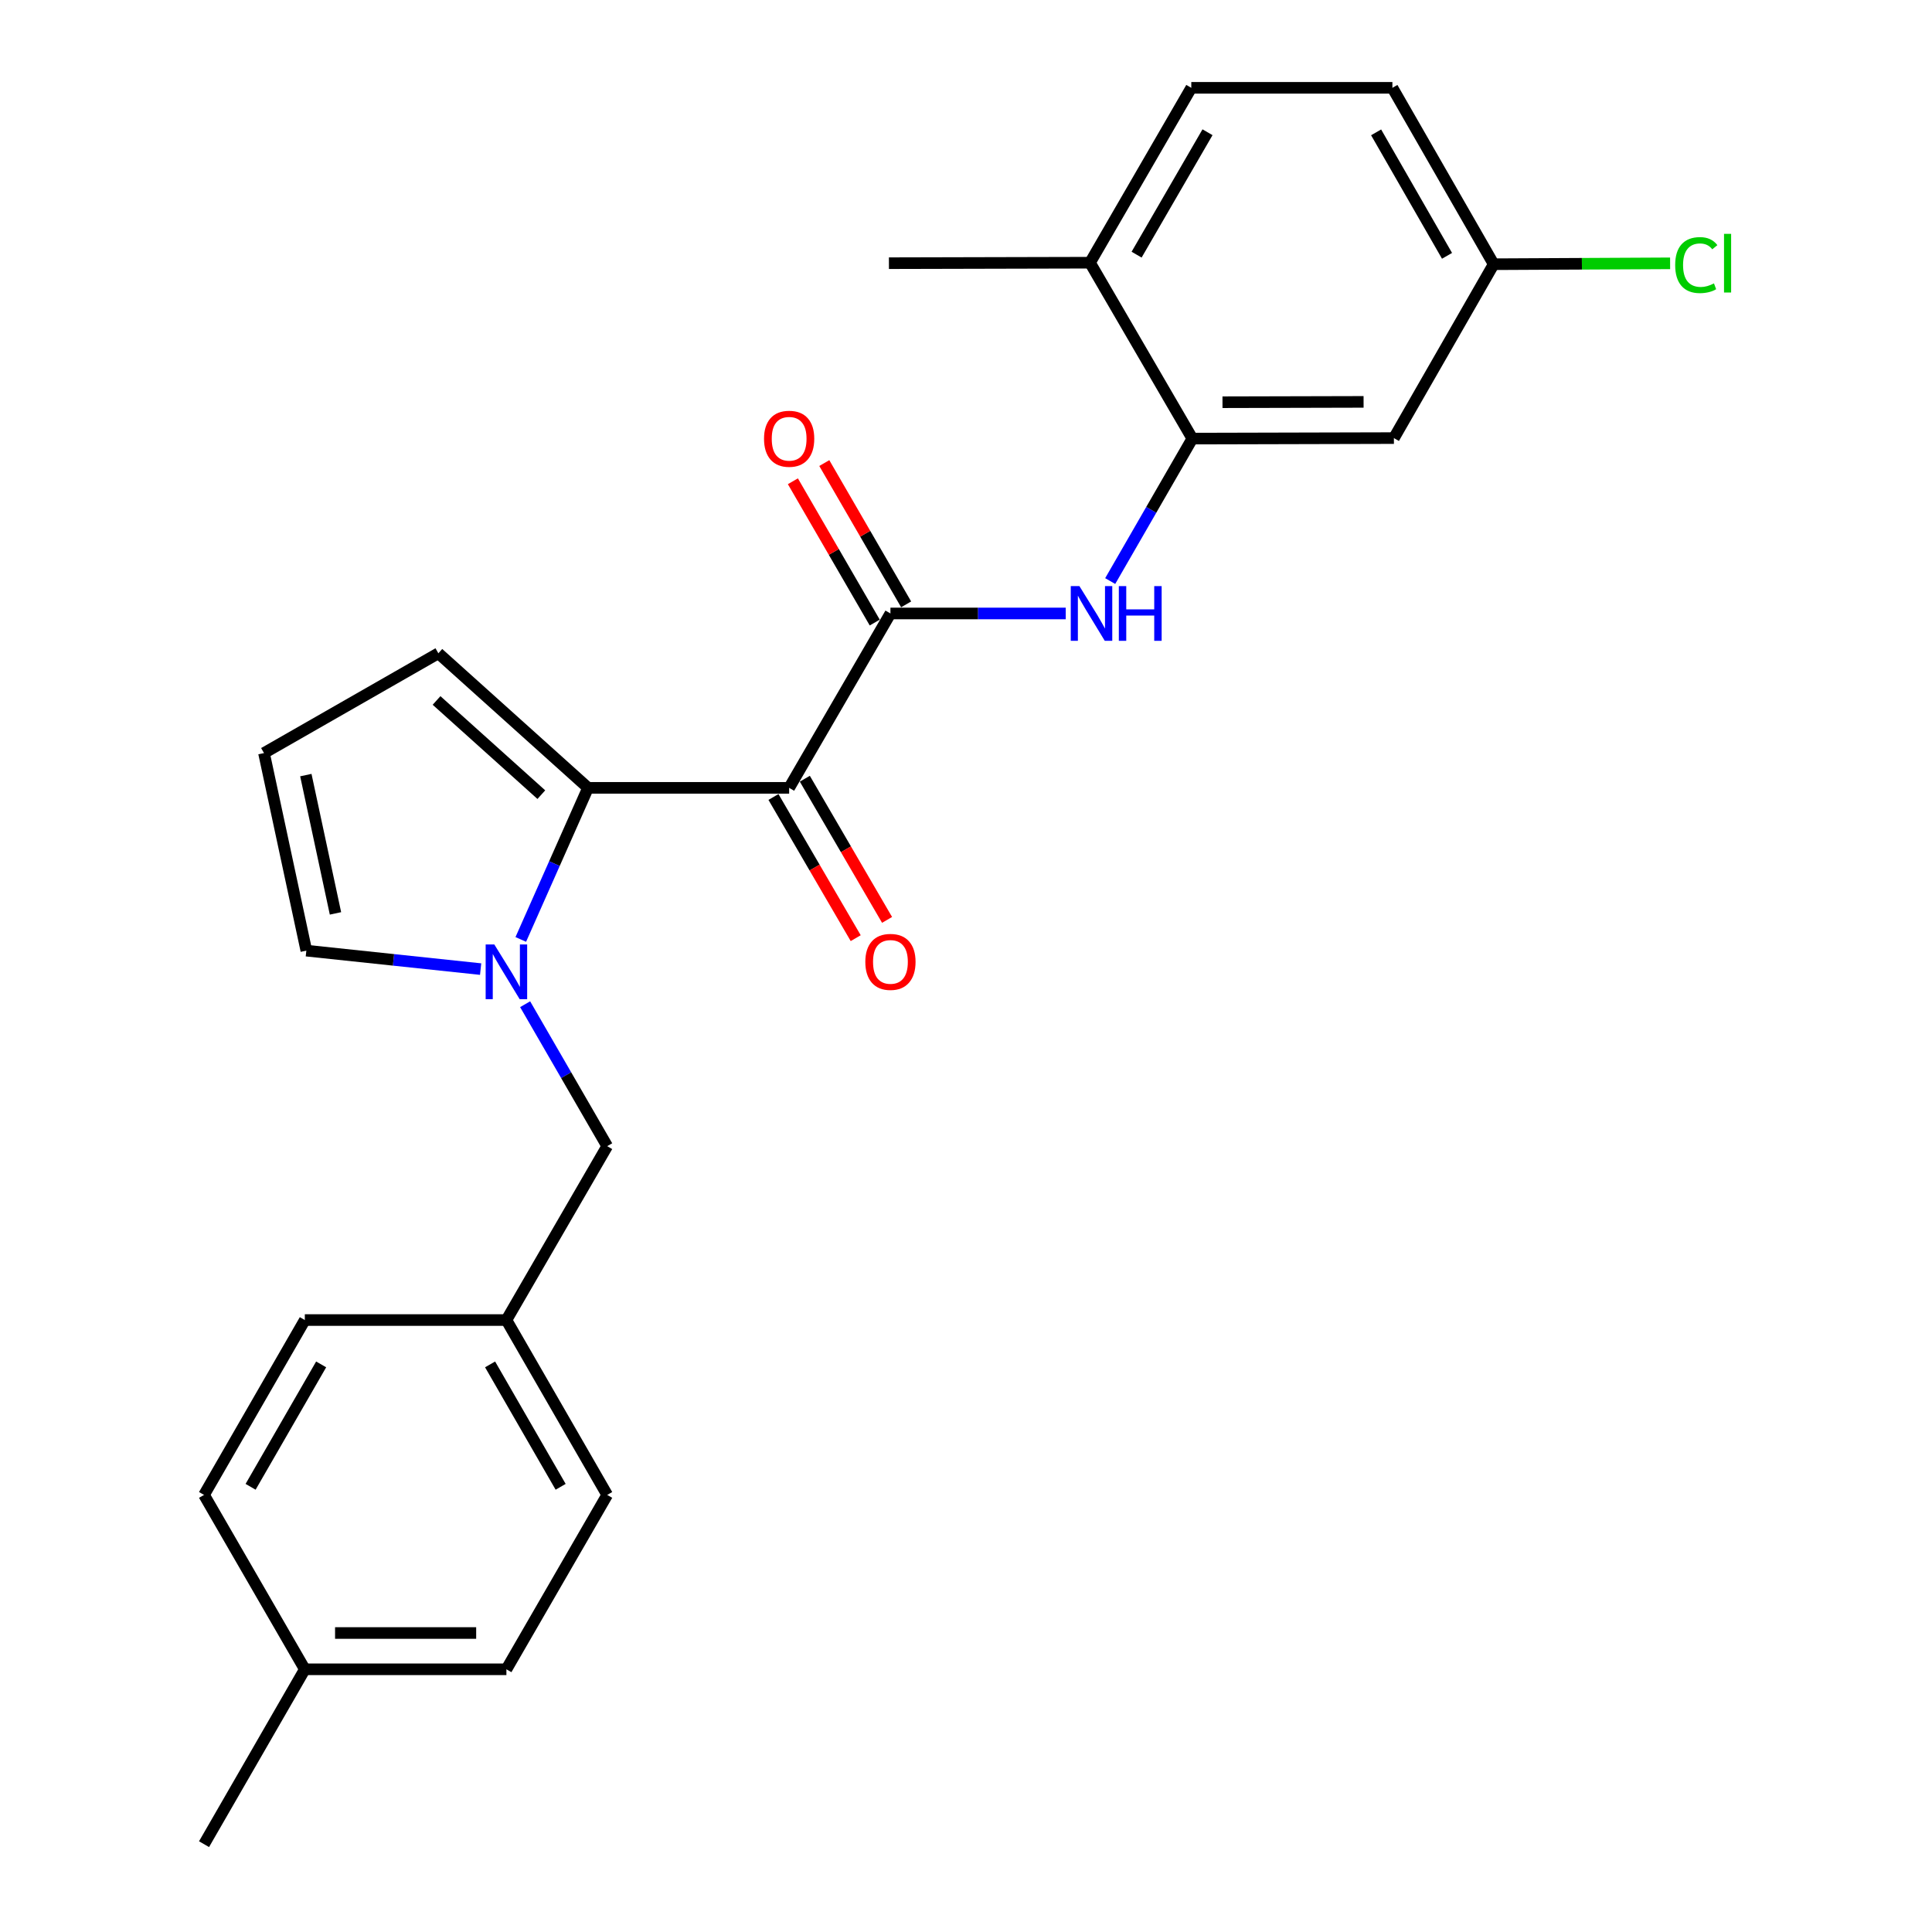 <?xml version='1.0' encoding='iso-8859-1'?>
<svg version='1.1' baseProfile='full'
              xmlns='http://www.w3.org/2000/svg'
                      xmlns:rdkit='http://www.rdkit.org/xml'
                      xmlns:xlink='http://www.w3.org/1999/xlink'
                  xml:space='preserve'
width='1000px' height='1000px' viewBox='0 0 1000 1000'>
<!-- END OF HEADER -->
<rect style='opacity:1.0;fill:#FFFFFF;stroke:none' width='1000' height='1000' x='0' y='0'> </rect>
<path class='bond-0' d='M 408.459,407.789 L 304.371,407.789' style='fill:none;fill-rule:evenodd;stroke:#000000;stroke-width:6px;stroke-linecap:butt;stroke-linejoin:miter;stroke-opacity:1' />
<path class='bond-2' d='M 408.459,407.789 L 460.889,317.529' style='fill:none;fill-rule:evenodd;stroke:#000000;stroke-width:6px;stroke-linecap:butt;stroke-linejoin:miter;stroke-opacity:1' />
<path class='bond-9' d='M 400.343,412.516 L 421.629,449.054' style='fill:none;fill-rule:evenodd;stroke:#000000;stroke-width:6px;stroke-linecap:butt;stroke-linejoin:miter;stroke-opacity:1' />
<path class='bond-9' d='M 421.629,449.054 L 442.914,485.591' style='fill:none;fill-rule:evenodd;stroke:#FF0000;stroke-width:6px;stroke-linecap:butt;stroke-linejoin:miter;stroke-opacity:1' />
<path class='bond-9' d='M 416.575,403.061 L 437.86,439.598' style='fill:none;fill-rule:evenodd;stroke:#000000;stroke-width:6px;stroke-linecap:butt;stroke-linejoin:miter;stroke-opacity:1' />
<path class='bond-9' d='M 437.86,439.598 L 459.145,476.136' style='fill:none;fill-rule:evenodd;stroke:#FF0000;stroke-width:6px;stroke-linecap:butt;stroke-linejoin:miter;stroke-opacity:1' />
<path class='bond-1' d='M 304.371,407.789 L 286.963,447.02' style='fill:none;fill-rule:evenodd;stroke:#000000;stroke-width:6px;stroke-linecap:butt;stroke-linejoin:miter;stroke-opacity:1' />
<path class='bond-1' d='M 286.963,447.02 L 269.555,486.251' style='fill:none;fill-rule:evenodd;stroke:#0000FF;stroke-width:6px;stroke-linecap:butt;stroke-linejoin:miter;stroke-opacity:1' />
<path class='bond-8' d='M 304.371,407.789 L 226.895,338.139' style='fill:none;fill-rule:evenodd;stroke:#000000;stroke-width:6px;stroke-linecap:butt;stroke-linejoin:miter;stroke-opacity:1' />
<path class='bond-8' d='M 280.192,411.311 L 225.959,362.556' style='fill:none;fill-rule:evenodd;stroke:#000000;stroke-width:6px;stroke-linecap:butt;stroke-linejoin:miter;stroke-opacity:1' />
<path class='bond-6' d='M 248.773,501.603 L 203.667,496.825' style='fill:none;fill-rule:evenodd;stroke:#0000FF;stroke-width:6px;stroke-linecap:butt;stroke-linejoin:miter;stroke-opacity:1' />
<path class='bond-6' d='M 203.667,496.825 L 158.561,492.048' style='fill:none;fill-rule:evenodd;stroke:#000000;stroke-width:6px;stroke-linecap:butt;stroke-linejoin:miter;stroke-opacity:1' />
<path class='bond-7' d='M 271.809,519.782 L 293.047,556.518' style='fill:none;fill-rule:evenodd;stroke:#0000FF;stroke-width:6px;stroke-linecap:butt;stroke-linejoin:miter;stroke-opacity:1' />
<path class='bond-7' d='M 293.047,556.518 L 314.286,593.255' style='fill:none;fill-rule:evenodd;stroke:#000000;stroke-width:6px;stroke-linecap:butt;stroke-linejoin:miter;stroke-opacity:1' />
<path class='bond-3' d='M 460.889,317.529 L 506.256,317.529' style='fill:none;fill-rule:evenodd;stroke:#000000;stroke-width:6px;stroke-linecap:butt;stroke-linejoin:miter;stroke-opacity:1' />
<path class='bond-3' d='M 506.256,317.529 L 551.624,317.529' style='fill:none;fill-rule:evenodd;stroke:#0000FF;stroke-width:6px;stroke-linecap:butt;stroke-linejoin:miter;stroke-opacity:1' />
<path class='bond-11' d='M 469.016,312.821 L 447.834,276.253' style='fill:none;fill-rule:evenodd;stroke:#000000;stroke-width:6px;stroke-linecap:butt;stroke-linejoin:miter;stroke-opacity:1' />
<path class='bond-11' d='M 447.834,276.253 L 426.651,239.685' style='fill:none;fill-rule:evenodd;stroke:#FF0000;stroke-width:6px;stroke-linecap:butt;stroke-linejoin:miter;stroke-opacity:1' />
<path class='bond-11' d='M 452.762,322.236 L 431.579,285.669' style='fill:none;fill-rule:evenodd;stroke:#000000;stroke-width:6px;stroke-linecap:butt;stroke-linejoin:miter;stroke-opacity:1' />
<path class='bond-11' d='M 431.579,285.669 L 410.397,249.101' style='fill:none;fill-rule:evenodd;stroke:#FF0000;stroke-width:6px;stroke-linecap:butt;stroke-linejoin:miter;stroke-opacity:1' />
<path class='bond-4' d='M 574.637,300.757 L 595.896,263.887' style='fill:none;fill-rule:evenodd;stroke:#0000FF;stroke-width:6px;stroke-linecap:butt;stroke-linejoin:miter;stroke-opacity:1' />
<path class='bond-4' d='M 595.896,263.887 L 617.156,227.018' style='fill:none;fill-rule:evenodd;stroke:#000000;stroke-width:6px;stroke-linecap:butt;stroke-linejoin:miter;stroke-opacity:1' />
<path class='bond-5' d='M 617.156,227.018 L 721.483,226.757' style='fill:none;fill-rule:evenodd;stroke:#000000;stroke-width:6px;stroke-linecap:butt;stroke-linejoin:miter;stroke-opacity:1' />
<path class='bond-5' d='M 632.758,208.194 L 705.787,208.012' style='fill:none;fill-rule:evenodd;stroke:#000000;stroke-width:6px;stroke-linecap:butt;stroke-linejoin:miter;stroke-opacity:1' />
<path class='bond-12' d='M 617.156,227.018 L 564.183,135.975' style='fill:none;fill-rule:evenodd;stroke:#000000;stroke-width:6px;stroke-linecap:butt;stroke-linejoin:miter;stroke-opacity:1' />
<path class='bond-14' d='M 721.483,226.757 L 773.131,136.758' style='fill:none;fill-rule:evenodd;stroke:#000000;stroke-width:6px;stroke-linecap:butt;stroke-linejoin:miter;stroke-opacity:1' />
<path class='bond-25' d='M 158.561,492.048 L 136.646,389.787' style='fill:none;fill-rule:evenodd;stroke:#000000;stroke-width:6px;stroke-linecap:butt;stroke-linejoin:miter;stroke-opacity:1' />
<path class='bond-25' d='M 173.642,472.772 L 158.301,401.189' style='fill:none;fill-rule:evenodd;stroke:#000000;stroke-width:6px;stroke-linecap:butt;stroke-linejoin:miter;stroke-opacity:1' />
<path class='bond-15' d='M 314.286,593.255 L 262.117,683.254' style='fill:none;fill-rule:evenodd;stroke:#000000;stroke-width:6px;stroke-linecap:butt;stroke-linejoin:miter;stroke-opacity:1' />
<path class='bond-10' d='M 226.895,338.139 L 136.646,389.787' style='fill:none;fill-rule:evenodd;stroke:#000000;stroke-width:6px;stroke-linecap:butt;stroke-linejoin:miter;stroke-opacity:1' />
<path class='bond-13' d='M 564.183,135.975 L 616.613,45.455' style='fill:none;fill-rule:evenodd;stroke:#000000;stroke-width:6px;stroke-linecap:butt;stroke-linejoin:miter;stroke-opacity:1' />
<path class='bond-13' d='M 588.303,131.812 L 625.004,68.448' style='fill:none;fill-rule:evenodd;stroke:#000000;stroke-width:6px;stroke-linecap:butt;stroke-linejoin:miter;stroke-opacity:1' />
<path class='bond-23' d='M 564.183,135.975 L 460.106,136.226' style='fill:none;fill-rule:evenodd;stroke:#000000;stroke-width:6px;stroke-linecap:butt;stroke-linejoin:miter;stroke-opacity:1' />
<path class='bond-16' d='M 616.613,45.455 L 720.701,45.455' style='fill:none;fill-rule:evenodd;stroke:#000000;stroke-width:6px;stroke-linecap:butt;stroke-linejoin:miter;stroke-opacity:1' />
<path class='bond-17' d='M 773.131,136.758 L 818.79,136.526' style='fill:none;fill-rule:evenodd;stroke:#000000;stroke-width:6px;stroke-linecap:butt;stroke-linejoin:miter;stroke-opacity:1' />
<path class='bond-17' d='M 818.79,136.526 L 864.449,136.295' style='fill:none;fill-rule:evenodd;stroke:#00CC00;stroke-width:6px;stroke-linecap:butt;stroke-linejoin:miter;stroke-opacity:1' />
<path class='bond-26' d='M 773.131,136.758 L 720.701,45.455' style='fill:none;fill-rule:evenodd;stroke:#000000;stroke-width:6px;stroke-linecap:butt;stroke-linejoin:miter;stroke-opacity:1' />
<path class='bond-26' d='M 748.976,132.417 L 712.275,68.504' style='fill:none;fill-rule:evenodd;stroke:#000000;stroke-width:6px;stroke-linecap:butt;stroke-linejoin:miter;stroke-opacity:1' />
<path class='bond-19' d='M 262.117,683.254 L 157.779,683.254' style='fill:none;fill-rule:evenodd;stroke:#000000;stroke-width:6px;stroke-linecap:butt;stroke-linejoin:miter;stroke-opacity:1' />
<path class='bond-20' d='M 262.117,683.254 L 314.286,773.765' style='fill:none;fill-rule:evenodd;stroke:#000000;stroke-width:6px;stroke-linecap:butt;stroke-linejoin:miter;stroke-opacity:1' />
<path class='bond-20' d='M 253.667,706.211 L 290.186,769.569' style='fill:none;fill-rule:evenodd;stroke:#000000;stroke-width:6px;stroke-linecap:butt;stroke-linejoin:miter;stroke-opacity:1' />
<path class='bond-18' d='M 157.779,864.025 L 262.117,864.025' style='fill:none;fill-rule:evenodd;stroke:#000000;stroke-width:6px;stroke-linecap:butt;stroke-linejoin:miter;stroke-opacity:1' />
<path class='bond-18' d='M 173.429,845.24 L 246.466,845.24' style='fill:none;fill-rule:evenodd;stroke:#000000;stroke-width:6px;stroke-linecap:butt;stroke-linejoin:miter;stroke-opacity:1' />
<path class='bond-24' d='M 157.779,864.025 L 105.61,954.545' style='fill:none;fill-rule:evenodd;stroke:#000000;stroke-width:6px;stroke-linecap:butt;stroke-linejoin:miter;stroke-opacity:1' />
<path class='bond-27' d='M 157.779,864.025 L 105.61,773.765' style='fill:none;fill-rule:evenodd;stroke:#000000;stroke-width:6px;stroke-linecap:butt;stroke-linejoin:miter;stroke-opacity:1' />
<path class='bond-21' d='M 157.779,683.254 L 105.61,773.765' style='fill:none;fill-rule:evenodd;stroke:#000000;stroke-width:6px;stroke-linecap:butt;stroke-linejoin:miter;stroke-opacity:1' />
<path class='bond-21' d='M 166.228,706.211 L 129.71,769.569' style='fill:none;fill-rule:evenodd;stroke:#000000;stroke-width:6px;stroke-linecap:butt;stroke-linejoin:miter;stroke-opacity:1' />
<path class='bond-22' d='M 314.286,773.765 L 262.117,864.025' style='fill:none;fill-rule:evenodd;stroke:#000000;stroke-width:6px;stroke-linecap:butt;stroke-linejoin:miter;stroke-opacity:1' />
<path  class='atom-2' d='M 255.857 488.856
L 265.137 503.856
Q 266.057 505.336, 267.537 508.016
Q 269.017 510.696, 269.097 510.856
L 269.097 488.856
L 272.857 488.856
L 272.857 517.176
L 268.977 517.176
L 259.017 500.776
Q 257.857 498.856, 256.617 496.656
Q 255.417 494.456, 255.057 493.776
L 255.057 517.176
L 251.377 517.176
L 251.377 488.856
L 255.857 488.856
' fill='#0000FF'/>
<path  class='atom-4' d='M 558.706 303.369
L 567.986 318.369
Q 568.906 319.849, 570.386 322.529
Q 571.866 325.209, 571.946 325.369
L 571.946 303.369
L 575.706 303.369
L 575.706 331.689
L 571.826 331.689
L 561.866 315.289
Q 560.706 313.369, 559.466 311.169
Q 558.266 308.969, 557.906 308.289
L 557.906 331.689
L 554.226 331.689
L 554.226 303.369
L 558.706 303.369
' fill='#0000FF'/>
<path  class='atom-4' d='M 579.106 303.369
L 582.946 303.369
L 582.946 315.409
L 597.426 315.409
L 597.426 303.369
L 601.266 303.369
L 601.266 331.689
L 597.426 331.689
L 597.426 318.609
L 582.946 318.609
L 582.946 331.689
L 579.106 331.689
L 579.106 303.369
' fill='#0000FF'/>
<path  class='atom-10' d='M 447.889 497.868
Q 447.889 491.068, 451.249 487.268
Q 454.609 483.468, 460.889 483.468
Q 467.169 483.468, 470.529 487.268
Q 473.889 491.068, 473.889 497.868
Q 473.889 504.748, 470.489 508.668
Q 467.089 512.548, 460.889 512.548
Q 454.649 512.548, 451.249 508.668
Q 447.889 504.788, 447.889 497.868
M 460.889 509.348
Q 465.209 509.348, 467.529 506.468
Q 469.889 503.548, 469.889 497.868
Q 469.889 492.308, 467.529 489.508
Q 465.209 486.668, 460.889 486.668
Q 456.569 486.668, 454.209 489.468
Q 451.889 492.268, 451.889 497.868
Q 451.889 503.588, 454.209 506.468
Q 456.569 509.348, 460.889 509.348
' fill='#FF0000'/>
<path  class='atom-12' d='M 395.459 227.098
Q 395.459 220.298, 398.819 216.498
Q 402.179 212.698, 408.459 212.698
Q 414.739 212.698, 418.099 216.498
Q 421.459 220.298, 421.459 227.098
Q 421.459 233.978, 418.059 237.898
Q 414.659 241.778, 408.459 241.778
Q 402.219 241.778, 398.819 237.898
Q 395.459 234.018, 395.459 227.098
M 408.459 238.578
Q 412.779 238.578, 415.099 235.698
Q 417.459 232.778, 417.459 227.098
Q 417.459 221.538, 415.099 218.738
Q 412.779 215.898, 408.459 215.898
Q 404.139 215.898, 401.779 218.698
Q 399.459 221.498, 399.459 227.098
Q 399.459 232.818, 401.779 235.698
Q 404.139 238.578, 408.459 238.578
' fill='#FF0000'/>
<path  class='atom-18' d='M 867.07 137.206
Q 867.07 130.166, 870.35 126.486
Q 873.67 122.766, 879.95 122.766
Q 885.79 122.766, 888.91 126.886
L 886.27 129.046
Q 883.99 126.046, 879.95 126.046
Q 875.67 126.046, 873.39 128.926
Q 871.15 131.766, 871.15 137.206
Q 871.15 142.806, 873.47 145.686
Q 875.83 148.566, 880.39 148.566
Q 883.51 148.566, 887.15 146.686
L 888.27 149.686
Q 886.79 150.646, 884.55 151.206
Q 882.31 151.766, 879.83 151.766
Q 873.67 151.766, 870.35 148.006
Q 867.07 144.246, 867.07 137.206
' fill='#00CC00'/>
<path  class='atom-18' d='M 892.35 121.046
L 896.03 121.046
L 896.03 151.406
L 892.35 151.406
L 892.35 121.046
' fill='#00CC00'/>
</svg>
